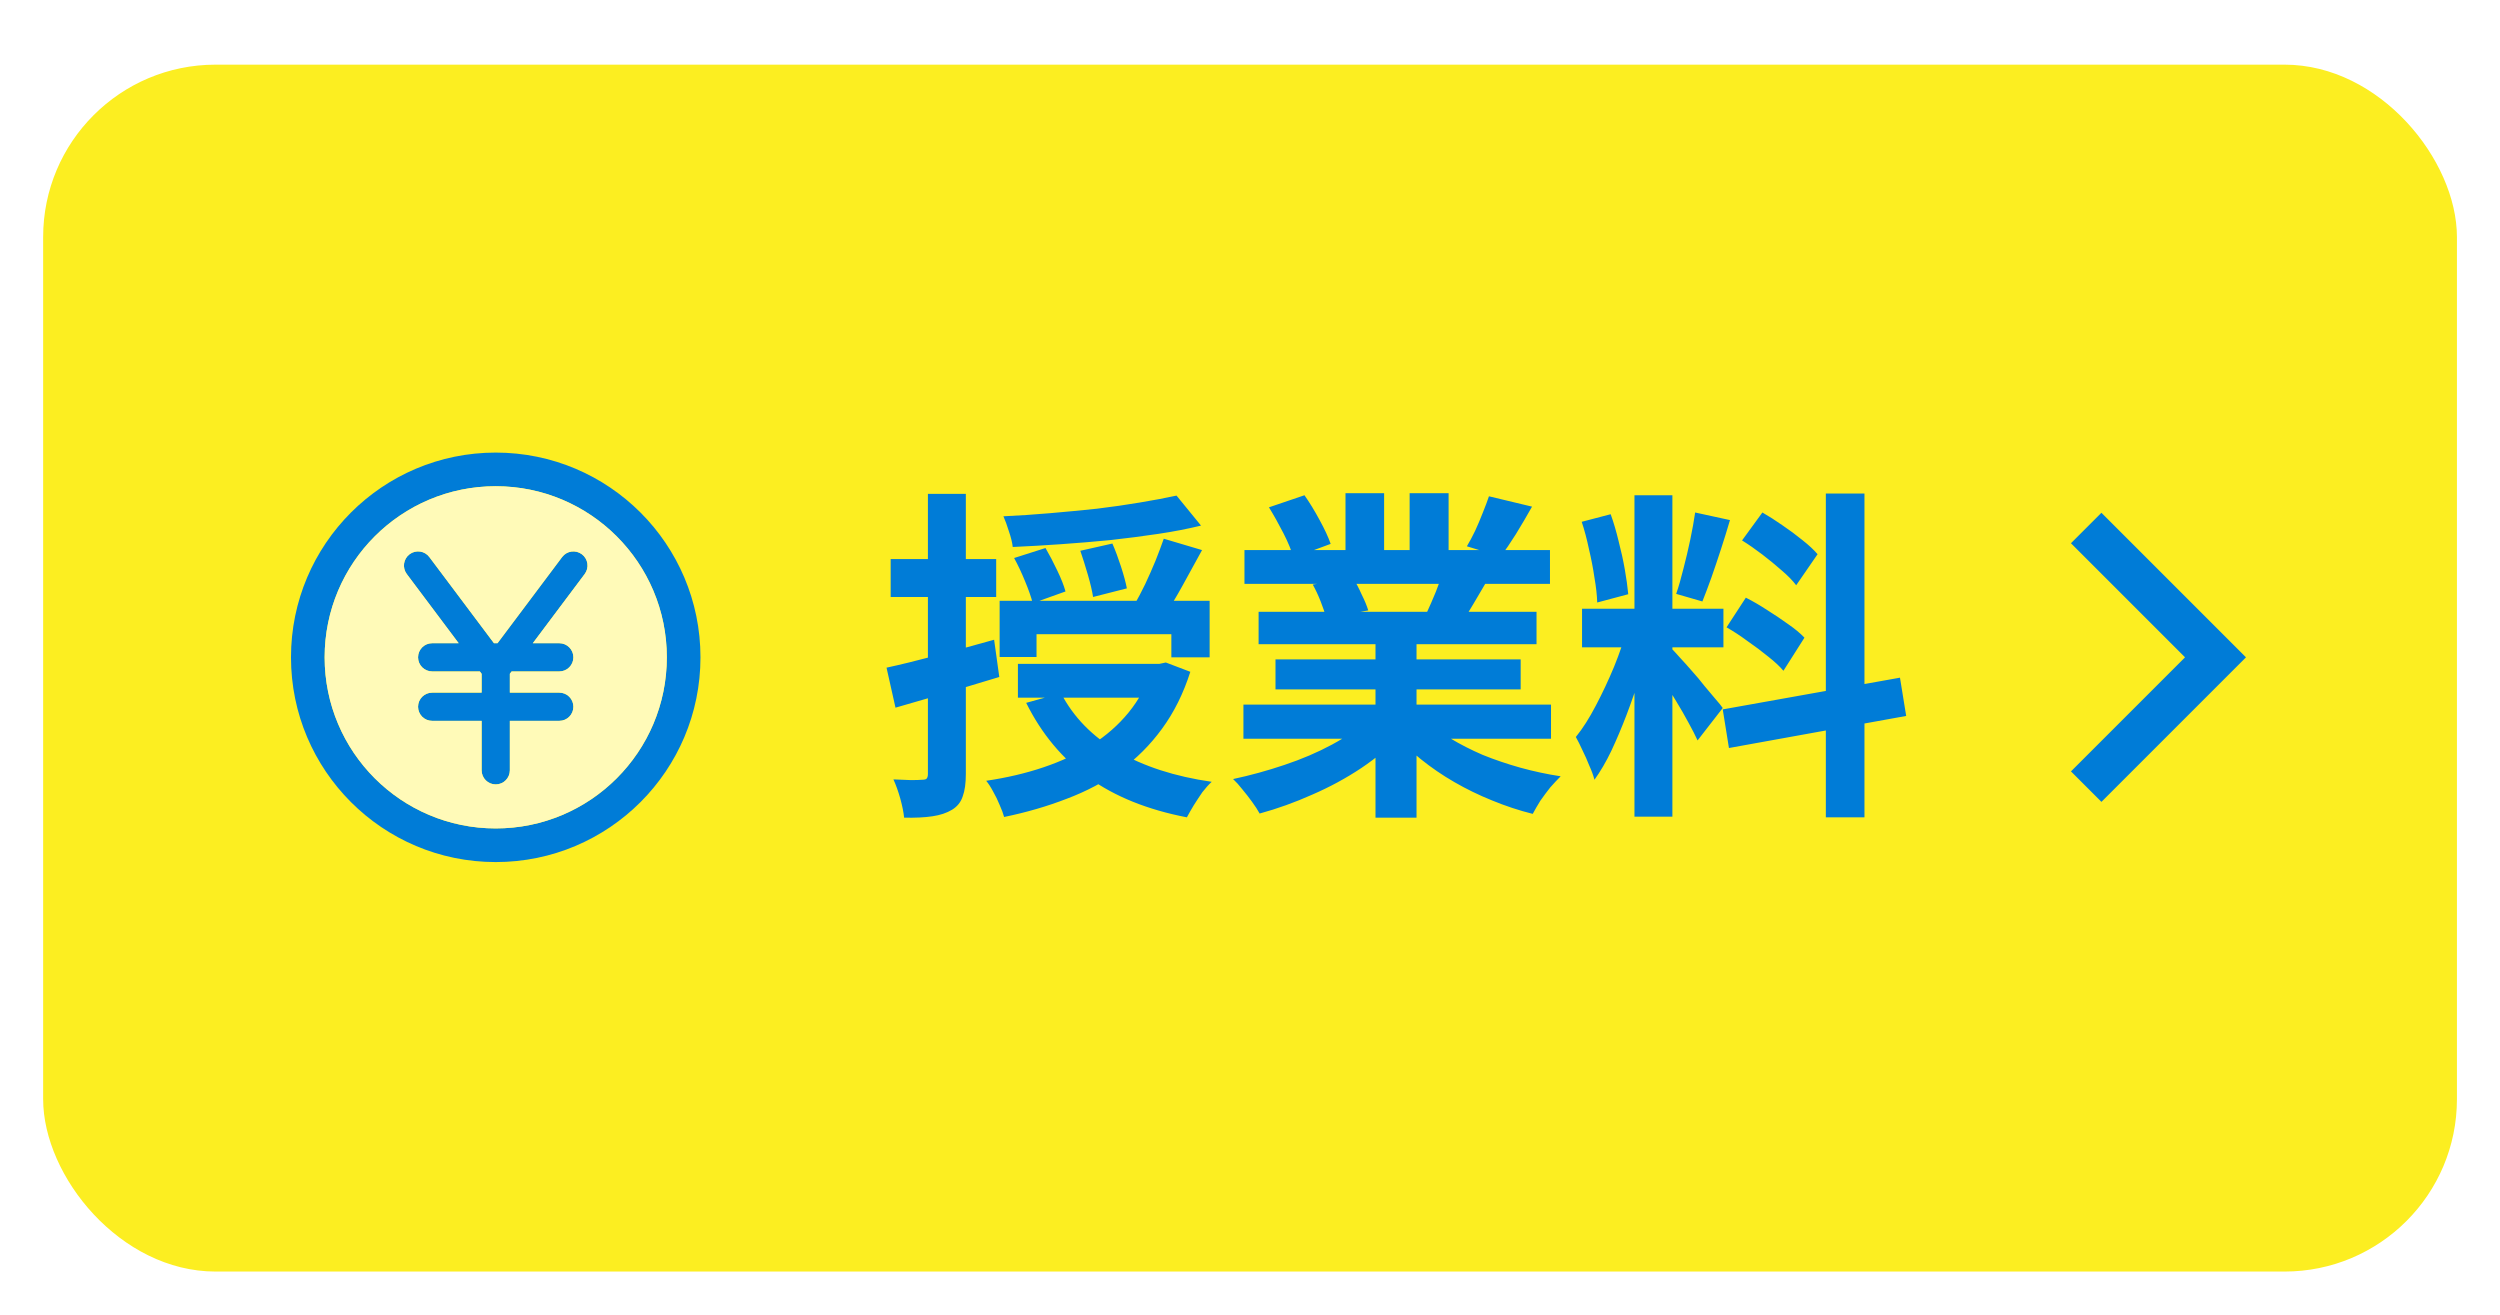 <svg width="116" height="61" viewBox="0 0 116 61" fill="none" xmlns="http://www.w3.org/2000/svg">
<g filter="url(#filter0_d_957_1834)">
<rect x="0.002" width="112" height="56" rx="8" fill="#FCEE21"/>
<g clip-path="url(#clip0_957_1834)">
<g clip-path="url(#clip1_957_1834)">
<path d="M25.13 23.634L22.722 26.845H23.95C24.312 26.845 24.605 27.138 24.605 27.5C24.605 27.862 24.312 28.155 23.95 28.155H21.739L21.657 28.264V29.138H23.95C24.312 29.138 24.605 29.431 24.605 29.793C24.605 30.155 24.312 30.448 23.95 30.448H21.657V32.741C21.657 33.103 21.364 33.397 21.002 33.397C20.64 33.397 20.347 33.103 20.347 32.741V30.448H18.054C17.692 30.448 17.398 30.155 17.398 29.793C17.398 29.431 17.692 29.138 18.054 29.138H20.347V28.264L20.265 28.155H18.054C17.692 28.155 17.398 27.861 17.398 27.5C17.398 27.138 17.692 26.845 18.054 26.845H19.282L16.874 23.634C16.657 23.345 16.716 22.934 17.005 22.717C17.296 22.499 17.706 22.559 17.922 22.848L20.92 26.845H21.084L24.082 22.848C24.299 22.559 24.709 22.5 24.999 22.718C25.288 22.934 25.347 23.345 25.13 23.634ZM30.502 27.5C30.502 32.747 26.249 37 21.002 37C15.755 37 11.502 32.747 11.502 27.5C11.502 22.253 15.755 18 21.002 18C26.249 18 30.502 22.253 30.502 27.5ZM28.941 27.5C28.941 23.115 25.387 19.561 21.002 19.561C16.617 19.561 13.063 23.115 13.063 27.5C13.063 31.885 16.617 35.439 21.002 35.439C25.387 35.439 28.941 31.885 28.941 27.5Z" fill="#007CD7"/>
<path fill-rule="evenodd" clip-rule="evenodd" d="M28.941 27.5C28.941 23.115 25.387 19.561 21.002 19.561C16.617 19.561 13.063 23.115 13.063 27.5C13.063 31.885 16.617 35.439 21.002 35.439C25.387 35.439 28.941 31.885 28.941 27.5ZM22.722 26.845L25.13 23.634C25.347 23.345 25.288 22.934 24.999 22.718C24.709 22.5 24.299 22.559 24.082 22.848L21.084 26.845H20.92L17.922 22.848C17.706 22.559 17.296 22.499 17.005 22.717C16.716 22.934 16.657 23.345 16.874 23.634L19.282 26.845H18.054C17.692 26.845 17.398 27.138 17.398 27.5C17.398 27.861 17.692 28.155 18.054 28.155H20.265L20.347 28.264V29.138H18.054C17.692 29.138 17.398 29.431 17.398 29.793C17.398 30.155 17.692 30.448 18.054 30.448H20.347V32.741C20.347 33.103 20.64 33.397 21.002 33.397C21.364 33.397 21.657 33.103 21.657 32.741V30.448H23.95C24.312 30.448 24.605 30.155 24.605 29.793C24.605 29.431 24.312 29.138 23.95 29.138H21.657V28.264L21.739 28.155H23.95C24.312 28.155 24.605 27.862 24.605 27.5C24.605 27.138 24.312 26.845 23.95 26.845H22.722Z" fill="#FFFAB8"/>
</g>
</g>
<path d="M52.591 19.996L53.727 21.388C53.119 21.537 52.458 21.665 51.743 21.772C51.028 21.879 50.287 21.975 49.519 22.06C48.751 22.135 47.983 22.199 47.215 22.252C46.458 22.305 45.716 22.348 44.991 22.38C44.969 22.177 44.911 21.937 44.815 21.66C44.73 21.383 44.644 21.148 44.559 20.956C45.263 20.924 45.983 20.876 46.719 20.812C47.465 20.748 48.191 20.679 48.895 20.604C49.599 20.519 50.266 20.423 50.895 20.316C51.535 20.209 52.1 20.103 52.591 19.996ZM45.055 22.892L46.511 22.428C46.692 22.737 46.873 23.084 47.055 23.468C47.236 23.841 47.364 24.167 47.439 24.444L45.919 24.988C45.844 24.7 45.727 24.364 45.567 23.98C45.407 23.585 45.236 23.223 45.055 22.892ZM48.127 22.556L49.615 22.22C49.754 22.54 49.887 22.897 50.015 23.292C50.143 23.687 50.233 24.023 50.287 24.3L48.719 24.7C48.676 24.423 48.596 24.081 48.479 23.676C48.361 23.271 48.244 22.897 48.127 22.556ZM51.999 21.996L53.775 22.524C53.487 23.057 53.188 23.601 52.879 24.156C52.58 24.7 52.303 25.159 52.047 25.532L50.639 25.052C50.799 24.775 50.964 24.46 51.135 24.108C51.306 23.745 51.465 23.383 51.615 23.02C51.764 22.647 51.892 22.305 51.999 21.996ZM44.383 24.876H54.127V27.5H52.351V26.428H46.095V27.484H44.383V24.876ZM45.231 27.804H52.047V29.372H45.231V27.804ZM51.455 27.804H51.791L52.095 27.74L53.231 28.172C52.911 29.175 52.474 30.055 51.919 30.812C51.375 31.559 50.73 32.204 49.983 32.748C49.236 33.281 48.41 33.719 47.503 34.06C46.596 34.412 45.626 34.695 44.591 34.908C44.548 34.748 44.479 34.561 44.383 34.348C44.297 34.135 44.196 33.927 44.079 33.724C43.972 33.521 43.865 33.356 43.759 33.228C44.708 33.089 45.593 32.881 46.415 32.604C47.236 32.327 47.983 31.98 48.655 31.564C49.327 31.137 49.898 30.636 50.367 30.06C50.847 29.473 51.209 28.801 51.455 28.044V27.804ZM47.231 29.164C47.807 30.273 48.687 31.175 49.871 31.868C51.066 32.561 52.516 33.031 54.223 33.276C54.084 33.404 53.94 33.564 53.791 33.756C53.652 33.959 53.519 34.161 53.391 34.364C53.263 34.577 53.156 34.764 53.071 34.924C51.247 34.572 49.727 33.959 48.511 33.084C47.295 32.209 46.33 31.052 45.615 29.612L47.231 29.164ZM39.135 27.98C39.775 27.841 40.538 27.655 41.423 27.42C42.319 27.185 43.22 26.94 44.127 26.684L44.367 28.412C43.545 28.657 42.714 28.908 41.871 29.164C41.039 29.409 40.266 29.633 39.551 29.836L39.135 27.98ZM39.327 22.94H44.223V24.7H39.327V22.94ZM41.055 19.916H42.815V32.908C42.815 33.345 42.767 33.692 42.671 33.948C42.586 34.215 42.42 34.423 42.175 34.572C41.929 34.721 41.626 34.823 41.263 34.876C40.911 34.929 40.474 34.951 39.951 34.94C39.929 34.705 39.871 34.412 39.775 34.06C39.679 33.719 39.572 33.42 39.455 33.164C39.743 33.175 40.01 33.185 40.255 33.196C40.511 33.196 40.687 33.191 40.783 33.18C40.889 33.18 40.959 33.164 40.991 33.132C41.033 33.089 41.055 33.015 41.055 32.908V19.916ZM55.695 29.692H69.967V31.276H55.695V29.692ZM55.743 22.524H69.919V24.092H55.743V22.524ZM56.399 25.388H69.295V26.892H56.399V25.388ZM57.183 27.596H68.559V28.988H57.183V27.596ZM61.823 26.14H63.727V34.94H61.823V26.14ZM60.431 19.884H62.223V23.276H60.431V19.884ZM63.407 19.884H65.215V23.164H63.407V19.884ZM61.471 30.396L62.991 31.084C62.489 31.639 61.882 32.156 61.167 32.636C60.463 33.105 59.706 33.516 58.895 33.868C58.084 34.231 57.268 34.524 56.447 34.748C56.361 34.588 56.244 34.407 56.095 34.204C55.956 34.012 55.807 33.82 55.647 33.628C55.498 33.436 55.353 33.276 55.215 33.148C56.015 32.977 56.809 32.759 57.599 32.492C58.399 32.225 59.135 31.911 59.807 31.548C60.479 31.185 61.033 30.801 61.471 30.396ZM64.111 30.348C64.442 30.668 64.836 30.972 65.295 31.26C65.754 31.537 66.255 31.793 66.799 32.028C67.353 32.252 67.935 32.449 68.543 32.62C69.162 32.791 69.785 32.924 70.415 33.02C70.266 33.169 70.106 33.34 69.935 33.532C69.775 33.735 69.62 33.943 69.471 34.156C69.332 34.38 69.215 34.583 69.119 34.764C68.479 34.604 67.85 34.396 67.231 34.14C66.623 33.895 66.041 33.612 65.487 33.292C64.932 32.972 64.409 32.615 63.919 32.22C63.428 31.825 62.996 31.404 62.623 30.956L64.111 30.348ZM67.087 20.028L69.087 20.508C68.841 20.945 68.591 21.372 68.335 21.788C68.079 22.193 67.844 22.54 67.631 22.828L66.063 22.348C66.191 22.135 66.319 21.895 66.447 21.628C66.575 21.351 66.692 21.073 66.799 20.796C66.916 20.508 67.012 20.252 67.087 20.028ZM64.975 23.452L67.007 23.932C66.783 24.305 66.57 24.668 66.367 25.02C66.164 25.361 65.983 25.655 65.823 25.9L64.191 25.452C64.329 25.153 64.474 24.823 64.623 24.46C64.772 24.087 64.889 23.751 64.975 23.452ZM56.879 20.54L58.527 19.98C58.761 20.311 58.996 20.695 59.231 21.132C59.465 21.559 59.636 21.927 59.743 22.236L58.015 22.876C57.929 22.556 57.775 22.177 57.551 21.74C57.327 21.303 57.103 20.903 56.879 20.54ZM58.911 24.124L60.783 23.82C60.922 24.044 61.055 24.3 61.183 24.588C61.322 24.865 61.423 25.111 61.487 25.324L59.535 25.66C59.481 25.457 59.396 25.207 59.279 24.908C59.161 24.609 59.039 24.348 58.911 24.124ZM73.839 19.98H75.599V34.892H73.839V19.98ZM71.407 25.244H77.967V27.036H71.407V25.244ZM73.487 26.188L74.559 26.716C74.42 27.249 74.26 27.815 74.079 28.412C73.897 28.999 73.695 29.585 73.471 30.172C73.247 30.759 73.012 31.313 72.767 31.836C72.522 32.348 72.26 32.796 71.983 33.18C71.93 32.977 71.85 32.759 71.743 32.524C71.647 32.279 71.54 32.039 71.423 31.804C71.316 31.569 71.215 31.367 71.119 31.196C71.439 30.801 71.748 30.316 72.047 29.74C72.356 29.153 72.639 28.551 72.895 27.932C73.151 27.303 73.348 26.721 73.487 26.188ZM75.583 27.116C75.668 27.201 75.791 27.335 75.951 27.516C76.121 27.697 76.308 27.905 76.511 28.14C76.713 28.364 76.906 28.593 77.087 28.828C77.279 29.052 77.45 29.255 77.599 29.436C77.759 29.617 77.871 29.756 77.935 29.852L76.767 31.356C76.66 31.121 76.522 30.849 76.351 30.54C76.18 30.22 75.993 29.895 75.791 29.564C75.588 29.223 75.391 28.903 75.199 28.604C75.007 28.305 74.841 28.06 74.703 27.868L75.583 27.116ZM71.391 21.212L72.735 20.86C72.874 21.244 72.996 21.66 73.103 22.108C73.22 22.556 73.316 22.993 73.391 23.42C73.466 23.847 73.519 24.231 73.551 24.572L72.111 24.956C72.1 24.615 72.058 24.231 71.983 23.804C71.919 23.367 71.834 22.924 71.727 22.476C71.631 22.017 71.519 21.596 71.391 21.212ZM76.655 20.78L78.271 21.132C78.143 21.569 78.004 22.017 77.855 22.476C77.706 22.935 77.556 23.377 77.407 23.804C77.257 24.22 77.119 24.588 76.991 24.908L75.775 24.556C75.892 24.215 76.004 23.825 76.111 23.388C76.228 22.94 76.335 22.487 76.431 22.028C76.527 21.569 76.602 21.153 76.655 20.78ZM82.719 19.9H84.511V34.924H82.719V19.9ZM77.935 29.916L86.159 28.444L86.447 30.22L78.223 31.708L77.935 29.916ZM78.831 22.076L79.775 20.78C80.073 20.951 80.383 21.148 80.703 21.372C81.034 21.596 81.343 21.825 81.631 22.06C81.93 22.295 82.164 22.513 82.335 22.716L81.343 24.156C81.183 23.943 80.959 23.713 80.671 23.468C80.394 23.223 80.095 22.977 79.775 22.732C79.455 22.487 79.14 22.268 78.831 22.076ZM78.111 26.108L79.007 24.732C79.327 24.892 79.657 25.084 79.999 25.308C80.34 25.521 80.665 25.74 80.975 25.964C81.284 26.177 81.535 26.385 81.727 26.588L80.751 28.124C80.58 27.921 80.346 27.703 80.047 27.468C79.748 27.223 79.428 26.983 79.087 26.748C78.756 26.503 78.431 26.289 78.111 26.108Z" fill="#007CD7"/>
<path d="M94.799 21.5L100.799 27.5L94.799 33.5" stroke="#007CD7" stroke-width="2"/>
</g>
<defs>
<filter id="filter0_d_957_1834" x="0.002" y="0" width="116" height="61" filterUnits="userSpaceOnUse" color-interpolation-filters="sRGB">
<feFlood flood-opacity="0" result="BackgroundImageFix"/>
<feColorMatrix in="SourceAlpha" type="matrix" values="0 0 0 0 0 0 0 0 0 0 0 0 0 0 0 0 0 0 127 0" result="hardAlpha"/>
<feOffset dx="2" dy="3"/>
<feGaussianBlur stdDeviation="1"/>
<feColorMatrix type="matrix" values="0 0 0 0 0 0 0 0 0 0 0 0 0 0 0 0 0 0 0.16 0"/>
<feBlend mode="normal" in2="BackgroundImageFix" result="effect1_dropShadow_957_1834"/>
<feBlend mode="normal" in="SourceGraphic" in2="effect1_dropShadow_957_1834" result="shape"/>
</filter>
<clipPath id="clip0_957_1834">
<rect width="19.594" height="19" fill="white" transform="translate(11.205 18)"/>
</clipPath>
<clipPath id="clip1_957_1834">
<rect width="19" height="19" fill="white" transform="translate(11.502 18)"/>
</clipPath>
</defs>
</svg>
